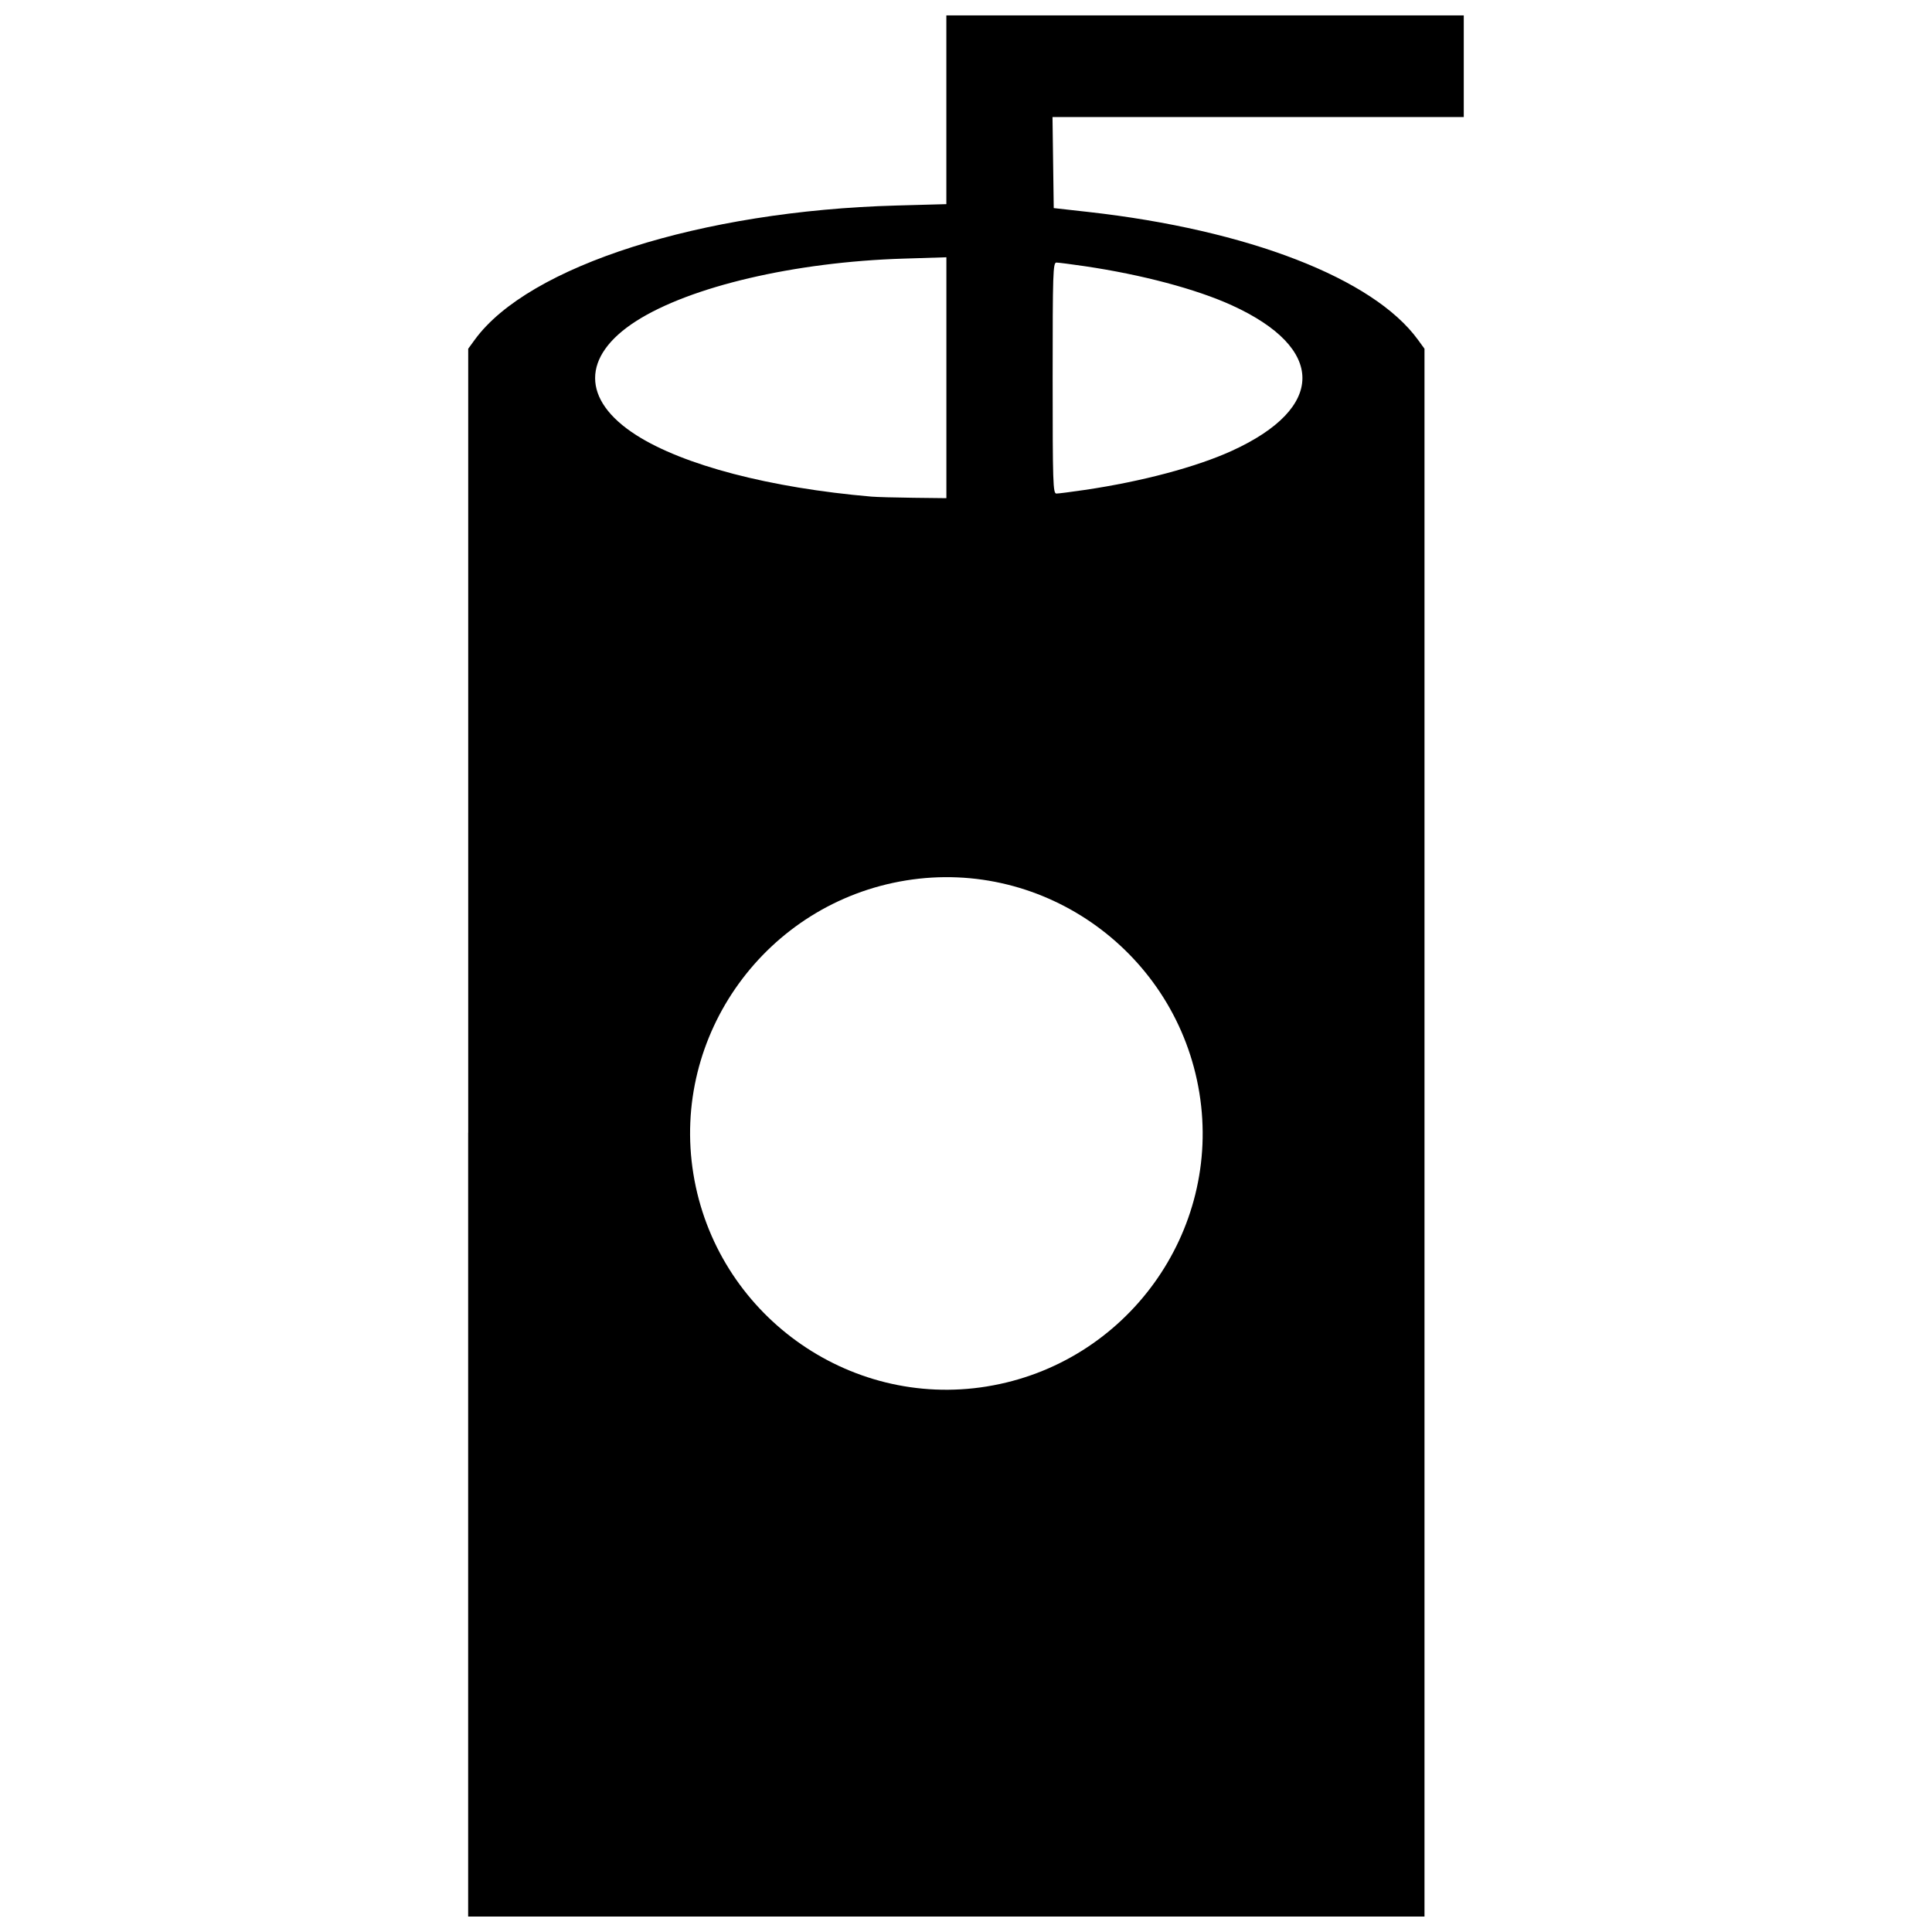 <?xml version="1.0" encoding="UTF-8"?>
<!-- Uploaded to: SVG Repo, www.svgrepo.com, Generator: SVG Repo Mixer Tools -->
<svg width="800px" height="800px" version="1.1" viewBox="144 144 512 512" xmlns="http://www.w3.org/2000/svg">
 <defs>
  <clipPath id="a">
   <path d="m268 148.09h264v503.81h-264z"/>
  </clipPath>
 </defs>
 <g clip-path="url(#a)">
  <path d="m268.08 444.16v-207.74l1.738-2.387c14.238-19.57 59.984-34.141 111.66-35.566l13.316-0.367v-50.016h137.12v26.938h-108.99l0.328 24.125 9.184 1.027c42.34 4.746 75.504 17.602 87.332 33.859l1.738 2.387v415.48h-253.44v-207.74zm137.45 67.262c36.992-5.996 62.297-40.938 56.32-77.773-6-36.992-40.941-62.297-77.773-56.32-36.996 6-62.297 40.941-56.324 77.773 6 36.984 40.949 62.297 77.777 56.324zm-10.727-267.32v-31.922l-11.477 0.359c-28.723 0.898-56.391 7.375-70.75 16.559-14.484 9.266-14.484 20.922 0 30.188 12.484 7.988 35.461 14.004 62.332 16.32 1.348 0.117 6.375 0.258 11.172 0.312l8.723 0.102v-31.922zm36.652 29.738c15.137-2.231 29.551-6.062 38.98-10.359 24.961-11.375 24.961-27.203 0-38.578-9.426-4.297-23.84-8.125-38.98-10.359-3.578-0.527-6.953-0.961-7.5-0.961-0.902 0-0.992 2.789-0.992 30.609 0 27.82 0.09 30.609 0.992 30.609 0.547 0 3.922-0.434 7.5-0.961z"/>
 </g>
</svg>